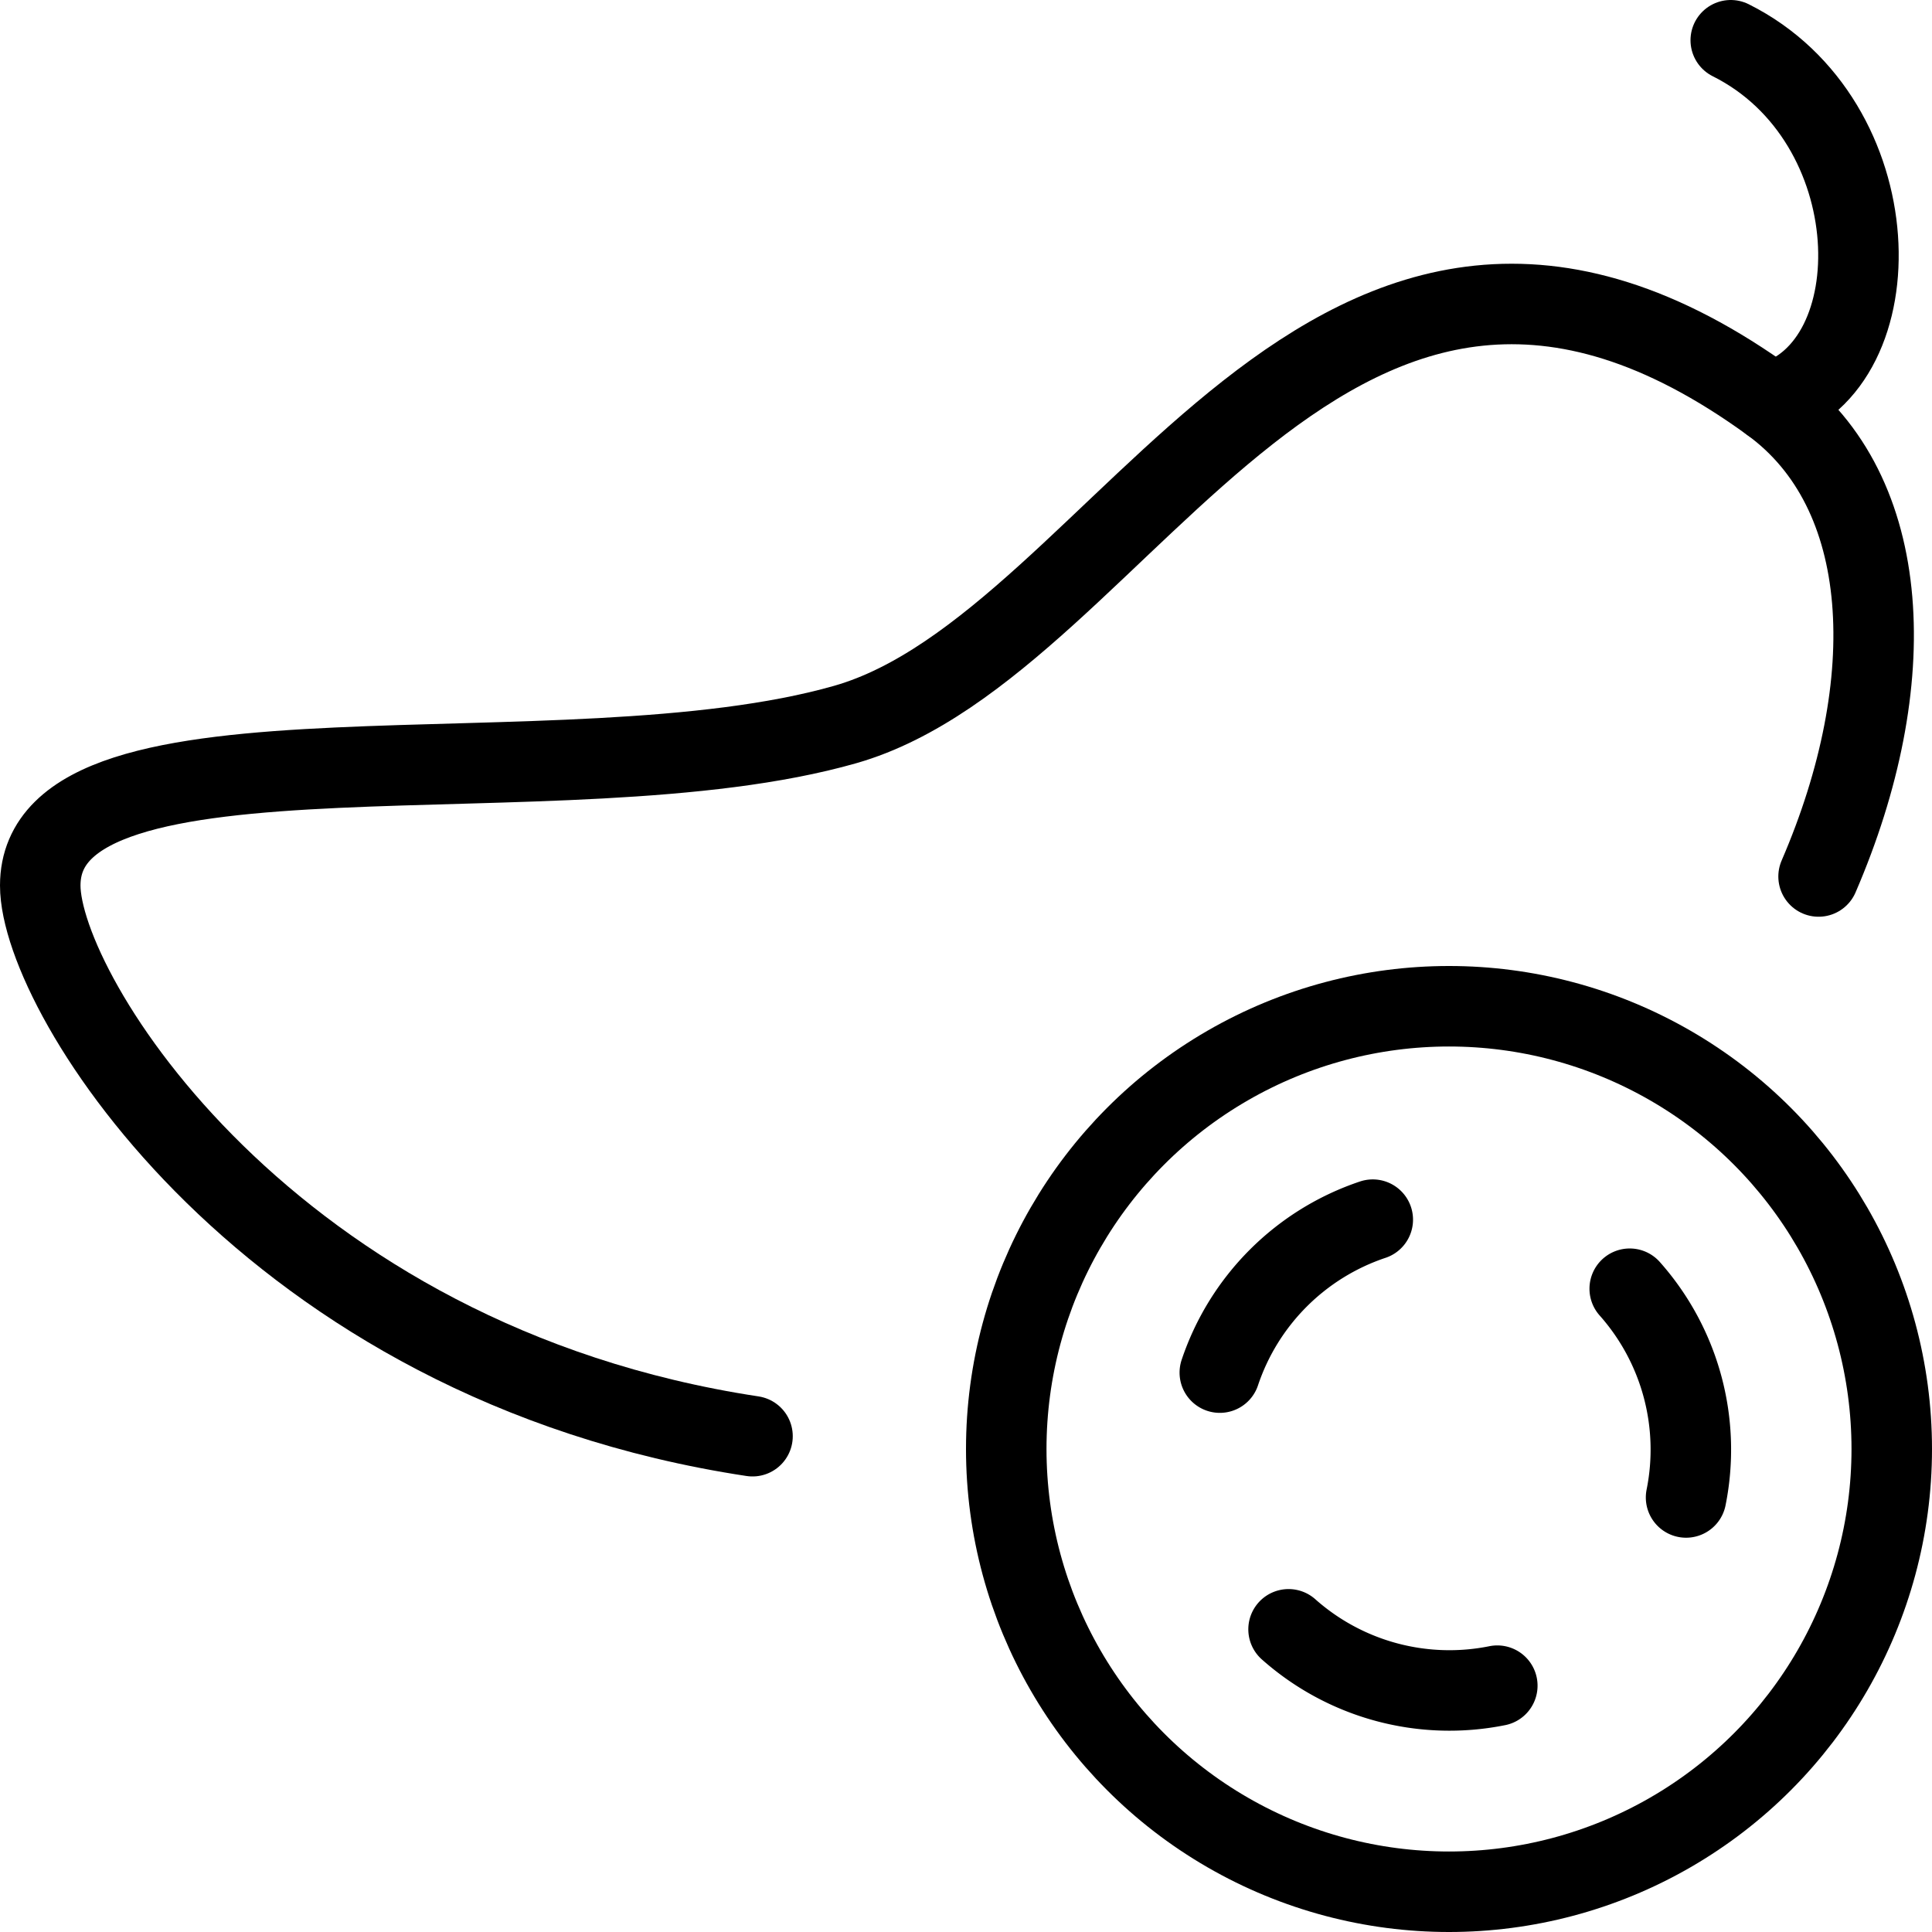 <svg xmlns="http://www.w3.org/2000/svg" viewBox="0 0 24 24"><g transform="matrix(1,0,0,1,0,0)"><defs><style>.a{fill:none;stroke:#000000;stroke-linecap:round;stroke-linejoin:round;}</style></defs><path class="a" d="M22.591,10.888C23.634,8.473,23.521,6.106,22,5c-5.5-4-8,3-11.5,4S.5,8.764.5,11c0,1.348,2.828,5.929,8.848,6.841"></path><path class="a" d="M22,5c1.543-.449,1.5-3.5-.5-4.5"></path><circle class="a" cx="18" cy="18" r="5.5"></circle><path class="a" d="M15.153,17.051a3.012,3.012,0,0,1,1.9-1.9"></path><path class="a" d="M18.6,20.94a3.009,3.009,0,0,1-2.593-.7"></path><path class="a" d="M20.245,16.009a3.009,3.009,0,0,1,.7,2.593"></path></g></svg>